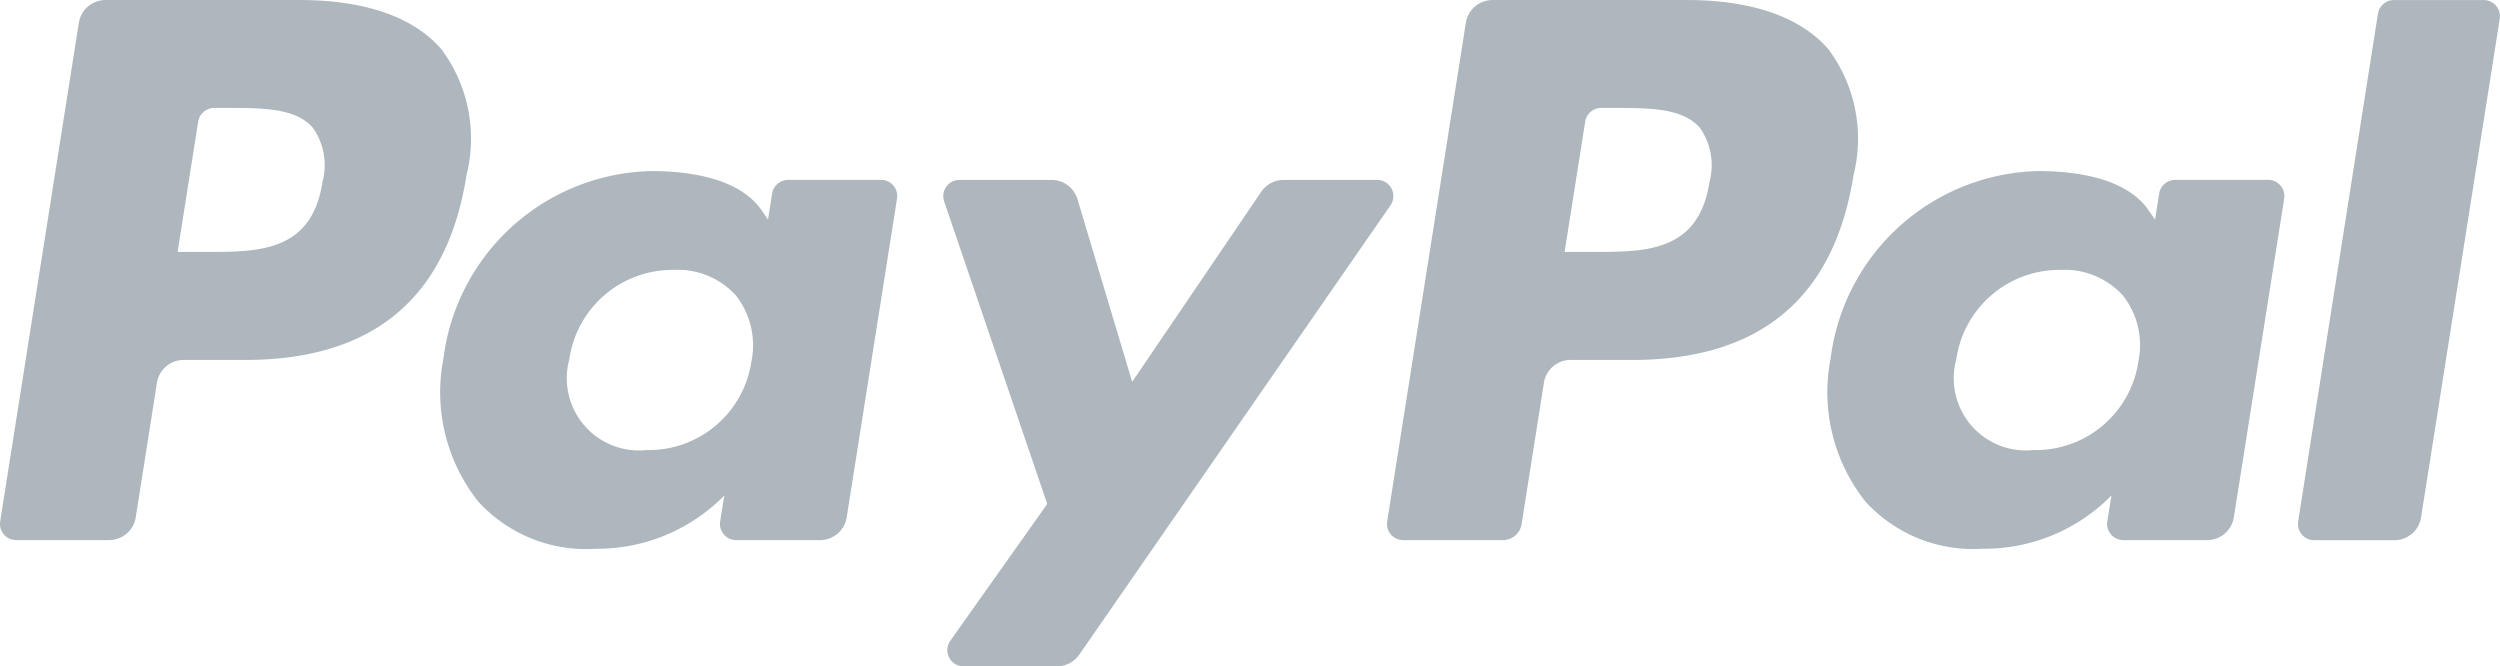 <svg xmlns="http://www.w3.org/2000/svg" width="81.235" height="21.647" viewBox="0 0 81.235 21.647">
  <g id="paypal" transform="translate(-158.463 -215.228)">
    <path id="Path_6011" data-name="Path 6011" d="M168.94,221.149c-.346,2.267-2.078,2.267-3.753,2.267h-.953l.669-4.234a.527.527,0,0,1,.52-.444h.437c1.141,0,2.217,0,2.773.65A2.106,2.106,0,0,1,168.94,221.149Zm-.729-5.918h-6.319a.878.878,0,0,0-.867.741l-2.556,16.2a.526.526,0,0,0,.521.608h3.017a.878.878,0,0,0,.867-.742l.689-4.37a.877.877,0,0,1,.867-.742h2c4.162,0,6.564-2.014,7.192-6.005a4.868,4.868,0,0,0-.806-4.079C171.919,215.789,170.326,215.231,168.211,215.231Z" transform="translate(0 -0.002)" fill="#aeb7bd"/>
    <path id="Path_6012" data-name="Path 6012" d="M223.908,242.89a3.372,3.372,0,0,1-3.414,2.889,2.344,2.344,0,0,1-2.506-2.942,3.387,3.387,0,0,1,3.391-2.912,2.553,2.553,0,0,1,2.018.824A2.62,2.62,0,0,1,223.908,242.89ZM228.126,237H225.1a.527.527,0,0,0-.52.444l-.134.846-.212-.307c-.655-.951-2.116-1.269-3.574-1.269A6.958,6.958,0,0,0,213.9,242.8a5.712,5.712,0,0,0,1.127,4.648,4.735,4.735,0,0,0,3.811,1.539,5.79,5.79,0,0,0,4.188-1.732l-.135.841a.527.527,0,0,0,.519.61h2.726a.878.878,0,0,0,.867-.742l1.635-10.356A.524.524,0,0,0,228.126,237Z" transform="translate(-41.027 -15.927)" fill="#aeb7bd"/>
    <path id="Path_6013" data-name="Path 6013" d="M291.007,237.816h-3.04a.881.881,0,0,0-.727.385l-4.194,6.177-1.778-5.936a.88.88,0,0,0-.843-.626h-2.988a.527.527,0,0,0-.5.7l3.349,9.829-3.149,4.445a.526.526,0,0,0,.43.831h3.037a.877.877,0,0,0,.721-.377l10.113-14.6A.526.526,0,0,0,291.007,237.816Z" transform="translate(-87.794 -16.742)" fill="#aeb7bd"/>
    <path id="Path_6014" data-name="Path 6014" d="M343.093,221.149c-.344,2.267-2.077,2.267-3.753,2.267h-.953l.67-4.234a.525.525,0,0,1,.519-.444h.437c1.14,0,2.217,0,2.774.65A2.107,2.107,0,0,1,343.093,221.149Zm-.729-5.918h-6.319a.878.878,0,0,0-.867.741l-2.556,16.2a.526.526,0,0,0,.519.608h3.243a.614.614,0,0,0,.606-.519l.725-4.593a.877.877,0,0,1,.867-.742h2c4.163,0,6.564-2.014,7.193-6.005a4.863,4.863,0,0,0-.807-4.079C346.071,215.789,344.479,215.231,342.364,215.231Z" transform="translate(-129.084 -0.002)" fill="#aeb7bd"/>
    <path id="Path_6015" data-name="Path 6015" d="M398.069,242.89a3.371,3.371,0,0,1-3.414,2.889,2.344,2.344,0,0,1-2.506-2.942,3.388,3.388,0,0,1,3.391-2.912,2.553,2.553,0,0,1,2.018.824A2.6,2.6,0,0,1,398.069,242.89ZM402.286,237h-3.024a.524.524,0,0,0-.519.444l-.134.846-.213-.307c-.655-.951-2.115-1.269-3.573-1.269a6.957,6.957,0,0,0-6.755,6.085,5.713,5.713,0,0,0,1.126,4.648,4.737,4.737,0,0,0,3.811,1.539,5.79,5.79,0,0,0,4.188-1.732l-.135.841a.527.527,0,0,0,.521.61h2.724a.878.878,0,0,0,.867-.742l1.636-10.356A.527.527,0,0,0,402.286,237Z" transform="translate(-170.12 -15.927)" fill="#aeb7bd"/>
    <path id="Path_6016" data-name="Path 6016" d="M449.6,215.673l-2.593,16.5a.526.526,0,0,0,.519.608h2.607a.876.876,0,0,0,.868-.742l2.557-16.2a.527.527,0,0,0-.519-.609h-2.919A.528.528,0,0,0,449.6,215.673Z" transform="translate(-213.868)" fill="#aeb7bd"/>
  </g>
</svg>
